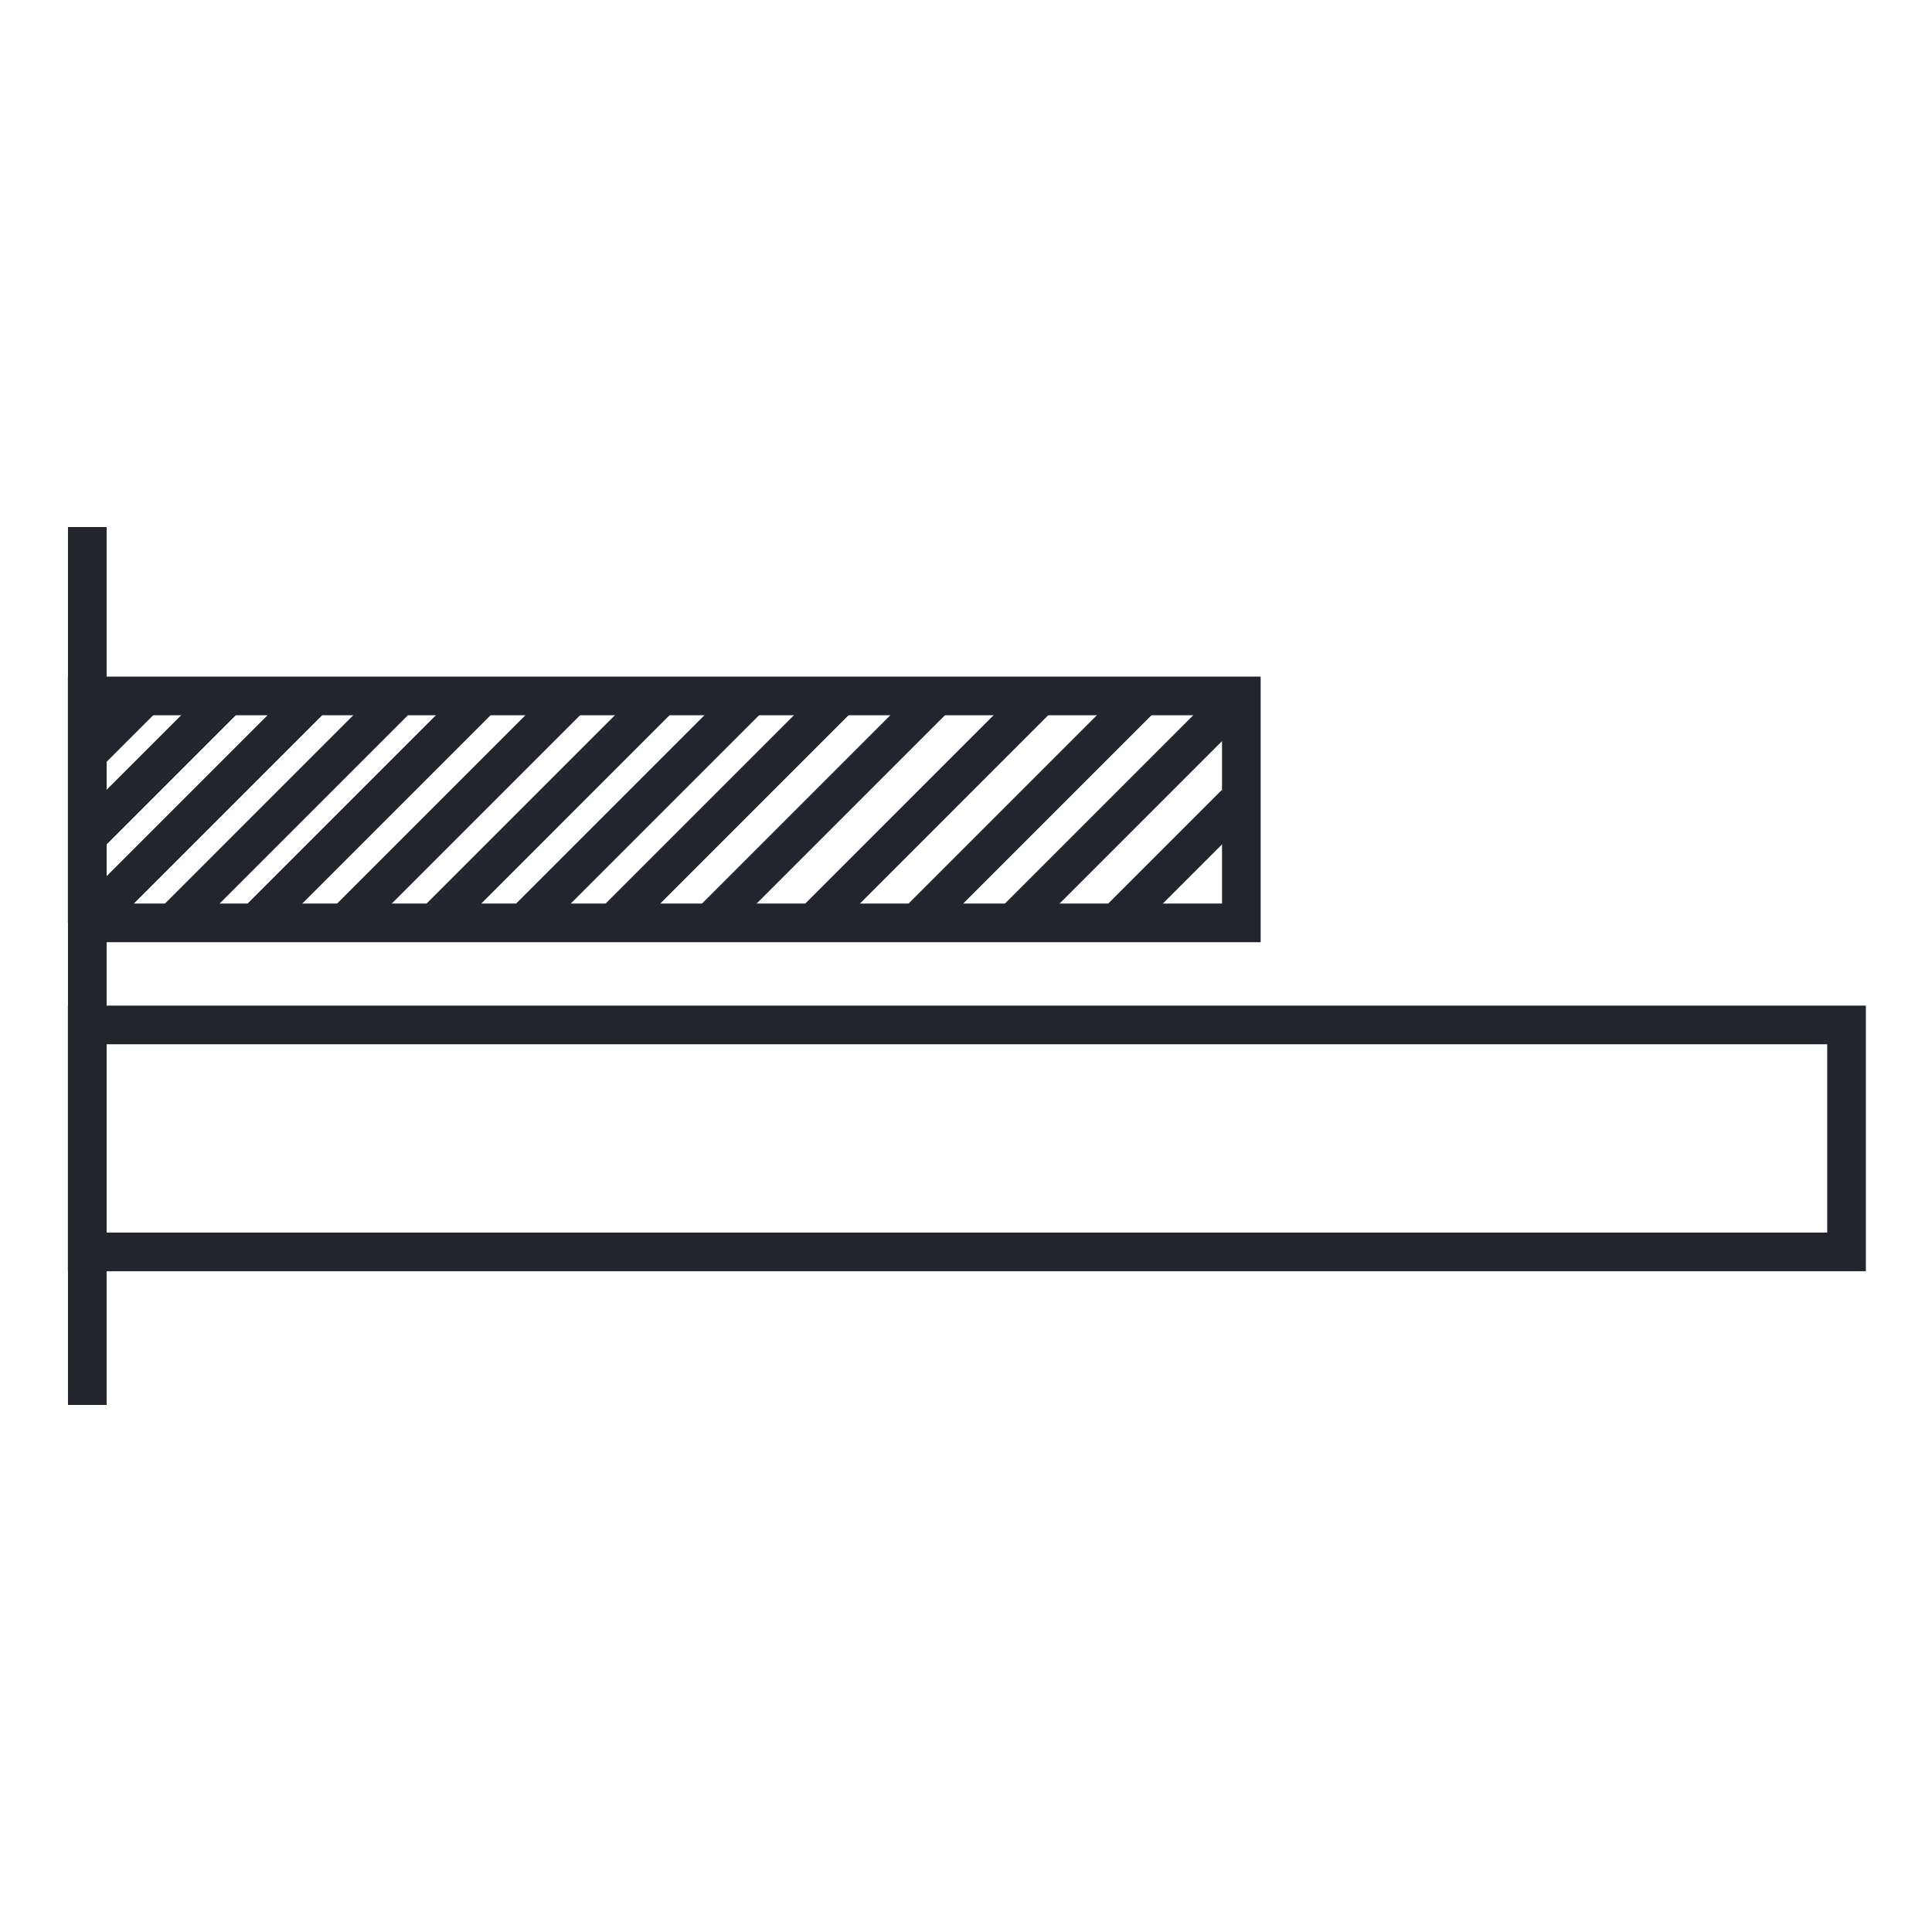 <svg xmlns="http://www.w3.org/2000/svg" width="1000" height="1000" viewBox="0 0 1000 1000">
  <g>
    <path d="M955.764,530.506H45.146v117.47H955.764Z" fill="none" stroke="#22242e" stroke-width="20"/>
    <path d="M45.146,477.69H642.512V360.22h-479.9M45.146,477.69V360.22h117.47M45.146,477.69l117.47-117.47" fill="none" stroke="#22242e" stroke-width="20"/>
    <path d="M90.564,476.648,204.6,362.61M133.328,476.648,247.365,362.61m-67.71,114.038L293.692,362.61M225.983,476.648,340.02,362.61M272.31,476.648,386.348,362.61m-67.71,114.038L432.675,362.61M368.529,476.648,482.567,362.61M421.984,476.648,536.022,362.61M475.439,476.648,589.476,362.61M525.331,476.648,639.368,362.61M578.785,476.648l60.583-60.583M44.236,433.884l71.273-71.274M44.236,391.12l28.509-28.51" fill="none" stroke="#22242e" stroke-width="20"/>
    <path d="M45.185,727.2V272.8" fill="none" stroke="#22242e" stroke-width="20"/>
  </g>
</svg>
